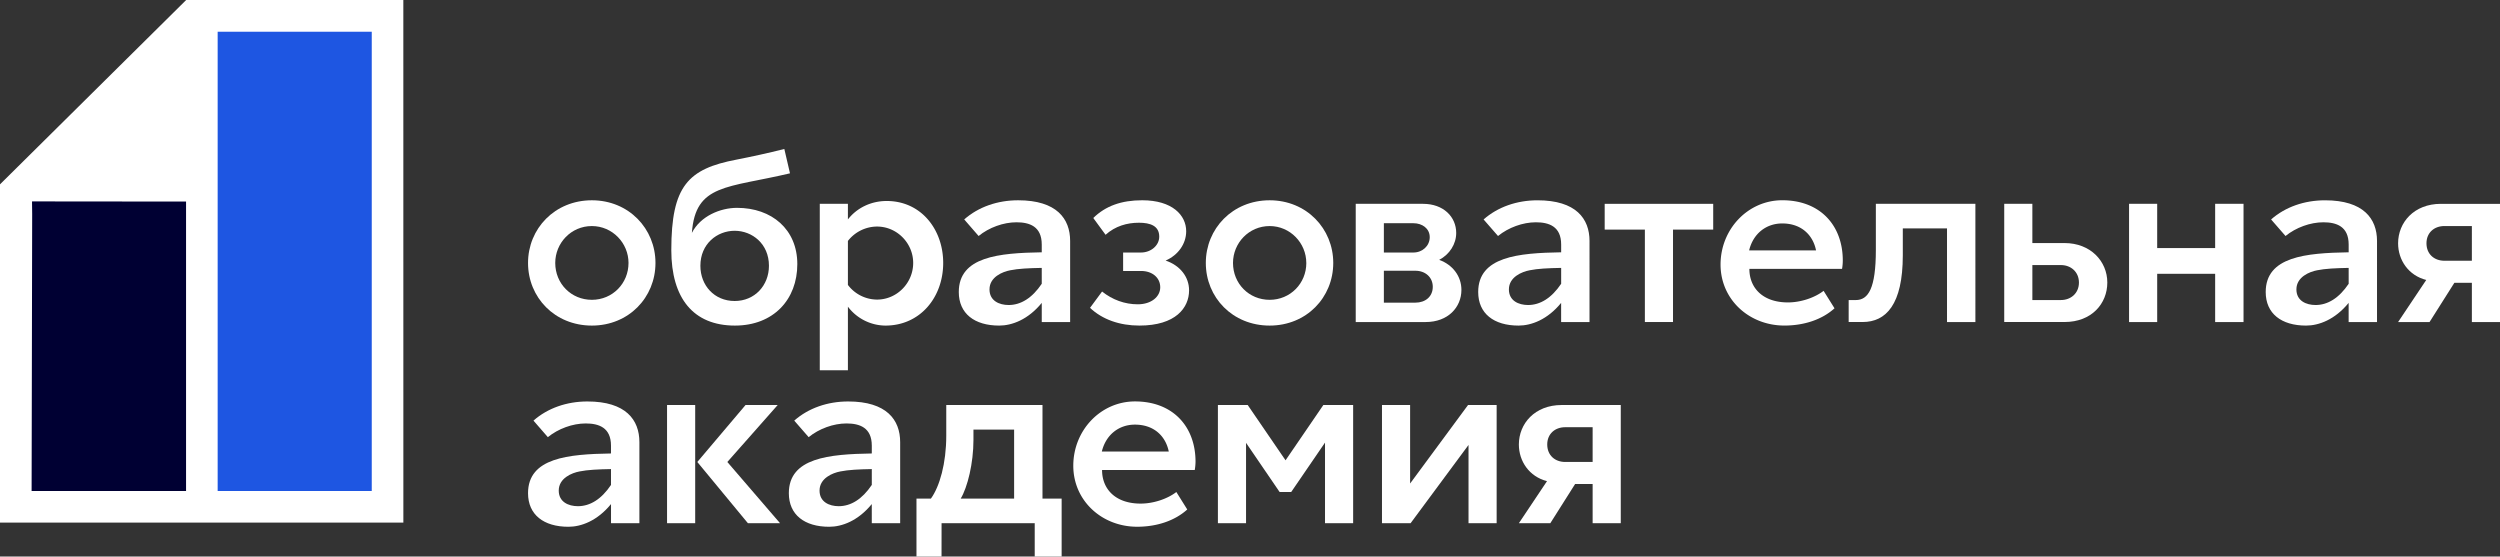 <?xml version="1.0" encoding="UTF-8"?> <svg xmlns="http://www.w3.org/2000/svg" viewBox="0 0 3435.43 764.8"><rect x="0" y="0" width="3435.43" height="764.8" fill="#333333" stroke="none"/> <defs> <style>.cls-1{fill:#003;}.cls-2{fill:#fff;}.cls-3{fill:#1e56e2;}</style> </defs> <title>Ресурс 1</title> <g id="Слой_2" data-name="Слой 2"> <g id="Слой_1-2" data-name="Слой 1"> <g id="Слой_1-2-2" data-name="Слой 1-2"> <rect class="cls-1" x="17.97" y="259.17" width="263" height="426"></rect> <path class="cls-2" d="M725.61,361.32c0-47.11,36.72-86.1,87.72-86.1,50.69,0,87.4,39,87.4,86.1,0,47.43-36.71,86.09-87.4,86.09C762.33,447.41,725.61,408.75,725.61,361.32Zm138.08,0c0-27.29-22.09-50.68-50.36-50.68C784.74,310.64,763,334,763,361.32c0,28.26,21.76,50.68,50.35,50.68C841.6,412,863.69,389.58,863.69,361.32Z"></path> <path class="cls-2" d="M950.75,320.06c11.7-23.07,39-34.44,62.06-34.44,47.76,0,82.84,29.56,82.84,77.32,0,48.74-32.81,84.47-85.77,84.47-57.18,0-87.39-37.68-87.39-103.63,0-88.37,23.07-111.77,89.67-124.44,21.44-4.22,42.56-8.77,65.63-14.62l7.79,33.47C999.16,258.65,955.63,252.48,950.75,320.06Zm105.92,45.16c0-30.22-23.07-48.09-47.11-48.09S962.45,335,962.45,365.22c0,27,19.17,48.41,47.11,48.41C1037.17,413.63,1056.67,392.18,1056.67,365.22Z"></path> <path class="cls-2" d="M1165.17,421.42v87.4h-38.66V280.1h38.66v21.44c12.35-15.92,31.84-25.34,53.29-25.34,47.43,0,77.65,39.31,77.65,85.12,0,47.43-31.84,86.09-79.28,86.09A65.23,65.23,0,0,1,1165.17,421.42Zm0-90.32v60.43a50.47,50.47,0,0,0,40,20.15c27.29,0,49.7-22.74,49.7-50.36,0-27.29-22.41-50-49.7-50A51.13,51.13,0,0,0,1165.17,331.1Z"></path> <path class="cls-2" d="M1317.54,401.28c0-48.73,55.23-53.61,114-54.58V336c0-25-16.89-30.54-34.76-30.54s-37.69,7.15-52,18.84L1325,301.54c19.49-17.22,45.8-26.32,74.07-26.32,53,0,71.48,25.35,71.48,55.88V442.54h-39V416.23c-18.84,23.06-40.94,31.18-58.48,31.18C1339,447.41,1317.54,430.85,1317.54,401.28Zm114-11.37V368.14c-17.87.33-32.17,1-43.21,3.25-10.4,1.95-28.59,9.1-28.59,26.32,0,15.59,13.32,21.44,26.31,21.44,16.61,0,32.21-9.42,45.53-29.24Z"></path> <path class="cls-2" d="M1568,347c13.64,0,25-9.74,25-21.76,0-14.95-12.35-19.17-27.94-19.17-16.25,0-32.49,4.55-45.81,16.57l-16.9-23.07c16.9-16.57,38.66-24.37,67.25-24.37,41.26,0,60.43,20.47,60.43,42.56,0,17.22-11,32.82-28.26,40.29C1622,364.89,1634,380.81,1634,399c0,24-18.52,48.4-68.23,48.4-27.29,0-51-8.44-67.9-24.36l16.57-22.42c14.3,11.37,31.19,17.54,49.06,17.54,18.52,0,30.87-10.39,30.87-23.39s-10.73-22.41-26.32-22.41h-24.69V347Z"></path> <path class="cls-2" d="M1657,361.32c0-47.11,36.71-86.1,87.72-86.1,50.68,0,87.4,39,87.4,86.1,0,47.43-36.72,86.09-87.4,86.09C1693.75,447.41,1657,408.75,1657,361.32Zm138.08,0c0-27.29-22.09-50.68-50.36-50.68-28.59,0-50.36,23.39-50.36,50.68,0,28.26,21.77,50.68,50.36,50.68,28.28,0,50.4-22.42,50.4-50.68Z"></path> <path class="cls-2" d="M1977.7,357.1c18.84,6.82,30.54,22.74,30.54,41.26,0,24-18.52,44.18-49.06,44.18H1863V280.1h92.6c27.94,0,45.48,17.87,45.48,40C2001.09,335.33,1992,349.62,1977.7,357.1Zm-35.41-50.36h-40.62V347h40.62c12.34,0,22.41-9.09,22.41-21.11,0-11.68-10.07-19.15-22.41-19.15Zm2.59,109.16c14,0,24-8.45,24-21.77,0-13-10.07-22.09-24-22.09h-43.21V415.9Z"></path> <path class="cls-2" d="M2031.3,401.28c0-48.73,55.23-53.61,114-54.58V336c0-25-16.9-30.54-34.77-30.54s-37.68,7.15-52,18.84l-19.82-22.74c19.5-17.22,45.81-26.32,74.08-26.32,53,0,71.47,25.35,71.47,55.88V442.54h-39V416.23c-18.85,23.06-40.94,31.18-58.48,31.18C2052.74,447.41,2031.3,430.85,2031.3,401.28Zm114-11.37V368.14c-17.87.33-32.17,1-43.21,3.25-10.4,1.95-28.6,9.1-28.6,26.32,0,15.59,13.33,21.44,26.32,21.44,16.61,0,32.19-9.42,45.53-29.24Z"></path> <path class="cls-2" d="M2354.24,315.51H2299v127h-38.66v-127h-55.23V280.1h149.13Z"></path> <path class="cls-2" d="M2531.3,369.44H2403.94c0,26.32,18.52,46.14,53,46.14,17.21,0,36.38-6.18,49-15.92l15,24c-17.22,15.59-41.91,23.71-68.88,23.71-48.41,0-87.72-35.73-87.72-83.82,0-48.73,37.69-88.37,84.8-88.37,52.31,0,83.17,34.77,83.17,82.85A69.33,69.33,0,0,1,2531.3,369.44Zm-82.2-62.38c-22.42,0-40,14.3-45.49,37h91.95C2491.33,323,2475.41,307.06,2449.1,307.06Z"></path> <path class="cls-2" d="M2540.39,412.33h9.74c17.22,0,27.62-15.92,27.62-68.88V280.1h136.78V442.54h-39V313.89h-60.75v37c0,67.58-23.07,91.62-55.23,91.62h-19.17Z"></path> <path class="cls-2" d="M2837,334c35.74,0,58.81,25,58.81,54.26,0,28.91-21.44,54.25-58.81,54.25h-82.84V280.1h38.66V334Zm-4.87,78.3c13.65,0,24.69-9.42,24.69-24s-11-24.05-24.69-24.05h-39.31v48.09Z"></path> <path class="cls-2" d="M2964.35,376.26v66.28h-38.66V280.1h38.66v60.75H3044V280.1h39V442.54h-39V376.26Z"></path> <path class="cls-2" d="M3113.47,401.28c0-48.73,55.23-53.61,114-54.58V336c0-25-16.9-30.54-34.77-30.54s-37.68,7.15-52,18.84l-19.82-22.74c19.5-17.22,45.81-26.32,74.08-26.32,52.95,0,71.47,25.35,71.47,55.88V442.54h-39V416.23c-18.85,23.06-40.94,31.18-58.48,31.18C3134.91,447.41,3113.47,430.85,3113.47,401.28Zm114-11.37V368.14c-17.87.33-32.17,1-43.21,3.25-10.4,1.95-28.6,9.1-28.6,26.32,0,15.59,13.33,21.44,26.32,21.44,16.61,0,32.21-9.42,45.53-29.24Z"></path> <path class="cls-2" d="M3372.73,388.61l-34.12,53.93H3295.4l38.67-57.83c-24.37-6.17-38.67-27.29-38.67-50.36,0-28.59,21.77-54.25,58.81-54.25h81.22V442.54h-38.66V388.61Zm-13.65-78c-14,0-24.69,9.09-24.69,23.71,0,14.95,10.72,24,24.69,24h37.69V310.64Z"></path> <path class="cls-2" d="M725.61,677.73c0-48.73,55.23-53.61,114-54.58V612.43c0-25-16.89-30.54-34.76-30.54s-37.69,7.15-52,18.84L733.09,578c19.49-17.22,45.81-26.32,74.07-26.32,53,0,71.48,25.35,71.48,55.89V719h-39V692.68c-18.84,23.06-40.94,31.19-58.48,31.19C747.06,723.87,725.61,707.3,725.61,677.73Zm114-11.37V644.59c-17.87.33-32.16,1-43.21,3.25-10.4,1.95-28.59,9.1-28.59,26.32,0,15.59,13.32,21.44,26.31,21.44,16.61,0,32.21-9.42,45.53-29.24Z"></path> <path class="cls-2" d="M955.31,556.55V719H916.64V556.55Zm2.92,78.3,66.28-78.3h44.18l-69.2,78.3L1071.94,719h-44.18Z"></path> <path class="cls-2" d="M1084,677.73c0-48.73,55.23-53.61,114-54.58V612.43c0-25-16.89-30.54-34.76-30.54s-37.69,7.15-52,18.84L1091.43,578c19.49-17.22,45.81-26.32,74.08-26.32,53,0,71.47,25.35,71.47,55.89V719h-39V692.68c-18.84,23.06-40.93,31.19-58.47,31.19C1105.4,723.87,1084,707.3,1084,677.73Zm114-11.37V644.59c-17.86.33-32.16,1-43.21,3.25-10.39,1.95-28.59,9.1-28.59,26.32,0,15.59,13.33,21.44,26.32,21.44C1169.08,695.6,1184.67,686.18,1198,666.36Z"></path> <path class="cls-2" d="M1293.83,764.8h-34.44V685.2h19.82c12-16.57,21.12-48.4,21.12-86.42V556.55h132.23V685.2h26.32v79.6h-37V719h-128Zm99.74-174.46h-55.88v14.29c0,31.84-8.12,65-17.54,80.57h73.42Z"></path> <path class="cls-2" d="M1641.78,645.89H1514.43c0,26.32,18.52,46.14,53,46.14,17.22,0,36.39-6.18,49.06-15.92l15,24c-17.22,15.59-41.91,23.72-68.88,23.72-48.41,0-87.72-35.74-87.72-83.83,0-48.73,37.69-88.37,84.8-88.37,52.3,0,83.17,34.77,83.17,82.85A70.41,70.41,0,0,1,1641.78,645.89Zm-82.19-62.38c-22.42,0-40,14.3-45.49,37h92c-4.28-21.08-20.2-37-46.51-37Z"></path> <path class="cls-2" d="M1818.51,556.55h40.94V719h-38.66V608.21l-46.46,67.9h-15.92l-46.13-67.58V719h-38.67V556.55h40.94l52,76Z"></path> <path class="cls-2" d="M1937.74,664.41l79.6-107.86h39.31V719H2018V611.45L1938.39,719h-39.31V556.55h38.66Z"></path> <path class="cls-2" d="M2164.51,665.06,2130.39,719h-43.21l38.67-57.83c-24.37-6.17-38.67-27.29-38.67-50.36,0-28.59,21.77-54.25,58.81-54.25h81.22V719h-38.66V665.06Zm-13.65-78c-14,0-24.69,9.09-24.69,23.71,0,15,10.72,24.05,24.69,24.05h37.69V587.09Z"></path> <polygon class="cls-3" points="287.26 21.93 276.22 277.49 276.22 686.95 525.79 694.25 525.79 21.93 287.26 21.93"></polygon> <path class="cls-2" d="M554.29,718.12H0V253.33L255.85,0h298.4ZM43.43,674.69H510.85V43.64H296.25l-14.61-.21L44,276.54s.23,12.85.22,17.47C44.06,390,43.43,674.69,43.43,674.69Z"></path> <polygon class="cls-2" points="299.1 696.41 255.67 696.41 255.67 55.4 299.1 21.93 299.1 696.41"></polygon> <polygon class="cls-2" points="264.81 24.96 264.81 276.99 0.46 276.73 25.5 250.21 263.04 25.23 264.81 24.96"></polygon> </g> </g> </g> </svg> 